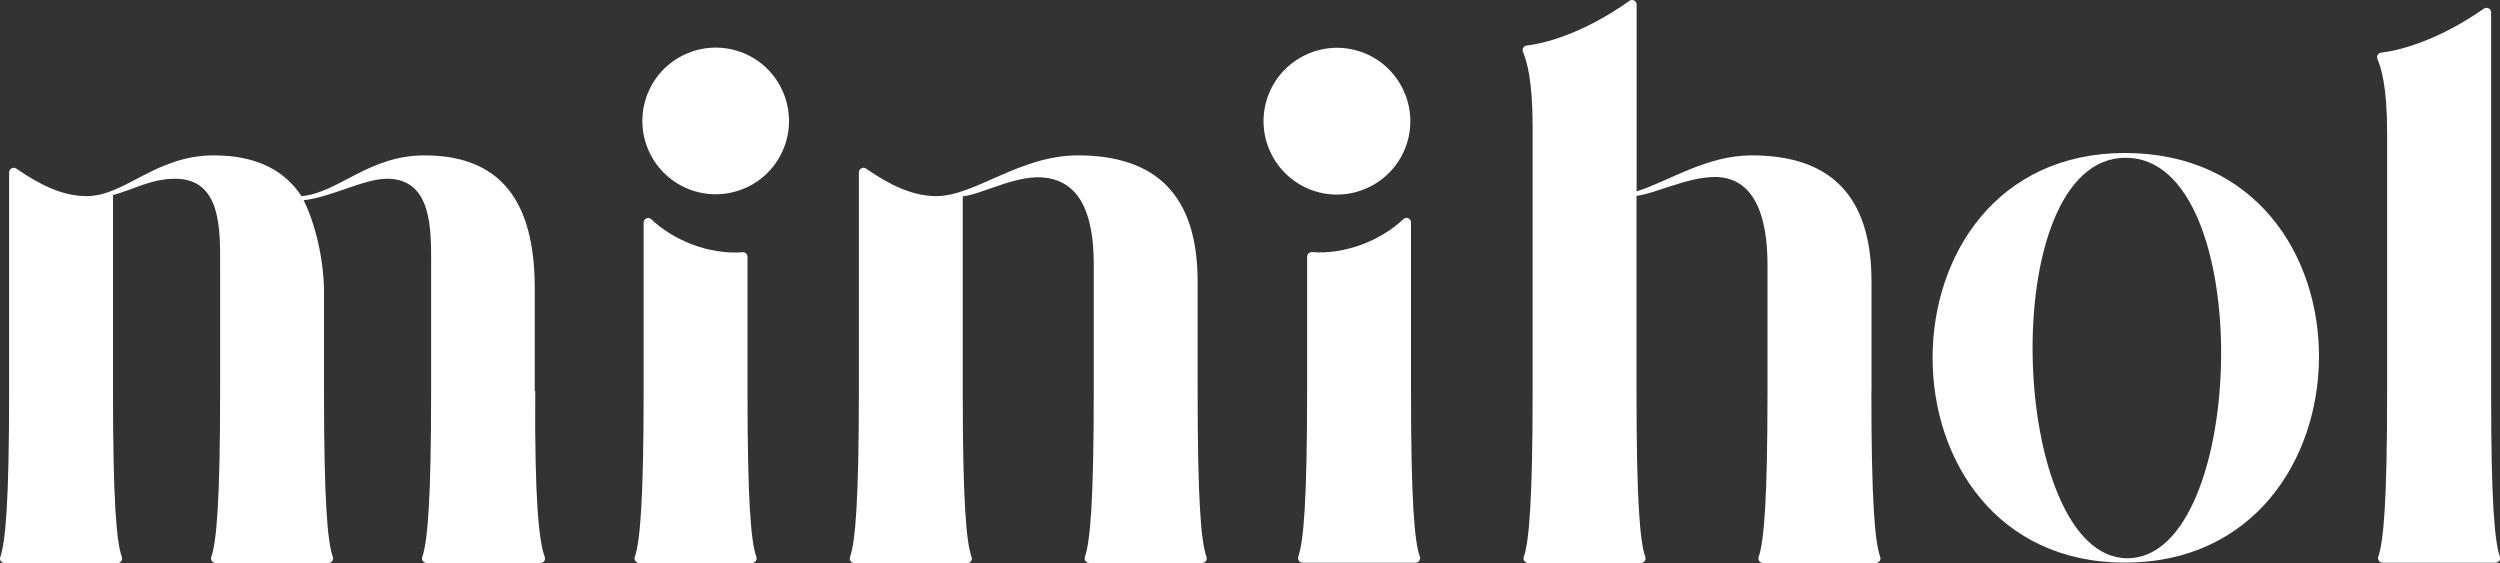 <?xml version="1.0" encoding="UTF-8"?> <svg xmlns="http://www.w3.org/2000/svg" id="Layer_2" data-name="Layer 2" viewBox="0 0 200 45.04"><rect x="0" y="0" width="200" height="45.04" fill="#333333" stroke="none"/><defs><style> .cls-1 { fill: #fff; } </style></defs><g id="Layer_1-2" data-name="Layer 1"><g id="Layer_1-2" data-name="Layer 1-2"><path class="cls-1" d="M42.78,31.28v-7.92c.06-6.39-2.05-10.93-8.82-10.93-4.48,0-6.9,3.01-9.84,3.26-1.35-2.05-3.58-3.26-7.02-3.26-4.67,0-7.1,3.26-10.17,3.26-1.87,0-3.67-.85-5.62-2.2-.24-.17-.58,0-.58.3v17.51c0,8.74-.28,12.04-.71,13.27-.08.23.1.48.35.48h9.03c.24,0,.43-.24.35-.48-.44-1.22-.71-4.53-.71-13.27v-15.69c1.8-.51,3.07-1.31,4.99-1.31,3.71,0,3.58,4.16,3.58,6.9v10.09c0,8.74-.28,12.04-.71,13.27-.08.23.1.48.35.48h9.03c.24,0,.43-.24.35-.48-.44-1.22-.71-4.53-.71-13.27v-7.92c0-2.62-.73-5.57-1.63-7.35,2.23-.25,4.82-1.72,6.68-1.72,3.64,0,3.52,4.16,3.52,6.9v10.09c0,8.74-.28,12.04-.71,13.27-.08.23.1.48.35.48h9.1c.25,0,.44-.24.35-.48-.46-1.23-.82-4.54-.76-13.25h.01s0,0,0,0Z"></path><path class="cls-1" d="M95.81,31.28v-8.76c0-6.9-3.32-10.09-9.58-10.09-4.67,0-8.25,3.26-11.32,3.26-1.87,0-3.67-.85-5.62-2.2-.24-.17-.58,0-.58.3v17.51c0,8.74-.28,12.04-.71,13.27-.08.23.1.48.35.48h9.03c.24,0,.43-.24.35-.48-.44-1.22-.71-4.53-.71-13.27v-15.59c1.66-.19,4.48-1.86,6.77-1.47,3.26.51,3.71,4.22,3.71,6.96v10.09c0,8.74-.28,12.04-.71,13.27-.08.23.1.48.35.48h9.03c.24,0,.43-.24.35-.48-.44-1.22-.71-4.53-.71-13.27h.02s0-.01,0-.01Z"></path><path class="cls-1" d="M149.72,31.28v-8.76c0-6.9-3.32-10.09-9.58-10.09-3.64,0-6.59,2.05-9.21,2.88V.36c0-.3-.34-.46-.58-.29-3.66,2.6-6.79,3.42-8.21,3.57-.24.03-.4.27-.31.49.29.7.78,2.18.78,6v21.16c0,8.74-.28,12.04-.71,13.27-.08.23.1.48.35.48h9.03c.24,0,.43-.24.35-.48-.44-1.22-.71-4.53-.71-13.27v-15.62c1.53-.19,4.09-1.51,6.26-1.51,3.71,0,4.22,4.28,4.22,7.04v10.09c0,8.74-.28,12.04-.71,13.27-.08.23.1.48.35.48h9.03c.24,0,.43-.24.35-.48-.44-1.22-.71-4.53-.71-13.27h.03Z"></path><path class="cls-1" d="M169.99,12.24c-20.51,0-20.51,32.77,0,32.77s20.9-32.77,0-32.77ZM170.19,44.66c-9.48,0-10.68-32.04-.13-32.04s9.75,32.04.13,32.04Z"></path><path class="cls-1" d="M200,44.55c-.44-1.21-.71-4.48-.71-13.07V.99c0-.3-.34-.46-.58-.3-3.65,2.56-6.79,3.36-8.21,3.52-.24.03-.4.27-.31.5.29.7.78,2.15.78,5.9v20.86c0,8.59-.28,11.86-.71,13.07-.08.23.1.48.35.48h9.03c.24,0,.43-.24.35-.48h.02Z"></path><path class="cls-1" d="M112.88,31.28v-13.48c0-.33-.38-.49-.61-.27-1.78,1.69-4.62,2.84-7.3,2.64-.21-.02-.4.14-.4.36v10.74c0,8.74-.28,12.04-.71,13.27-.08.23.1.48.35.48h9.03c.24,0,.43-.24.35-.48-.44-1.22-.71-4.53-.71-13.27h.01s0,.01,0,.01Z"></path><path class="cls-1" d="M109.44,15.01c2.94-1.37,4.21-4.86,2.83-7.8-1.37-2.94-4.86-4.21-7.8-2.83s-4.21,4.86-2.83,7.8,4.86,4.21,7.8,2.83Z"></path><path class="cls-1" d="M59.8,31.28v-10.74c0-.21-.18-.38-.4-.36-2.68.2-5.52-.95-7.3-2.64-.23-.22-.61-.06-.61.27v13.48c0,8.74-.28,12.04-.71,13.27-.08.23.1.48.35.48h9.03c.24,0,.43-.24.35-.48-.44-1.22-.71-4.53-.71-13.27h.01s0-.01,0-.01Z"></path><path class="cls-1" d="M59.74,4.36c-2.94-1.37-6.43-.1-7.8,2.83-1.37,2.94-.1,6.43,2.83,7.8,2.94,1.37,6.43.1,7.8-2.83s.1-6.43-2.83-7.8Z"></path></g></g></svg> 